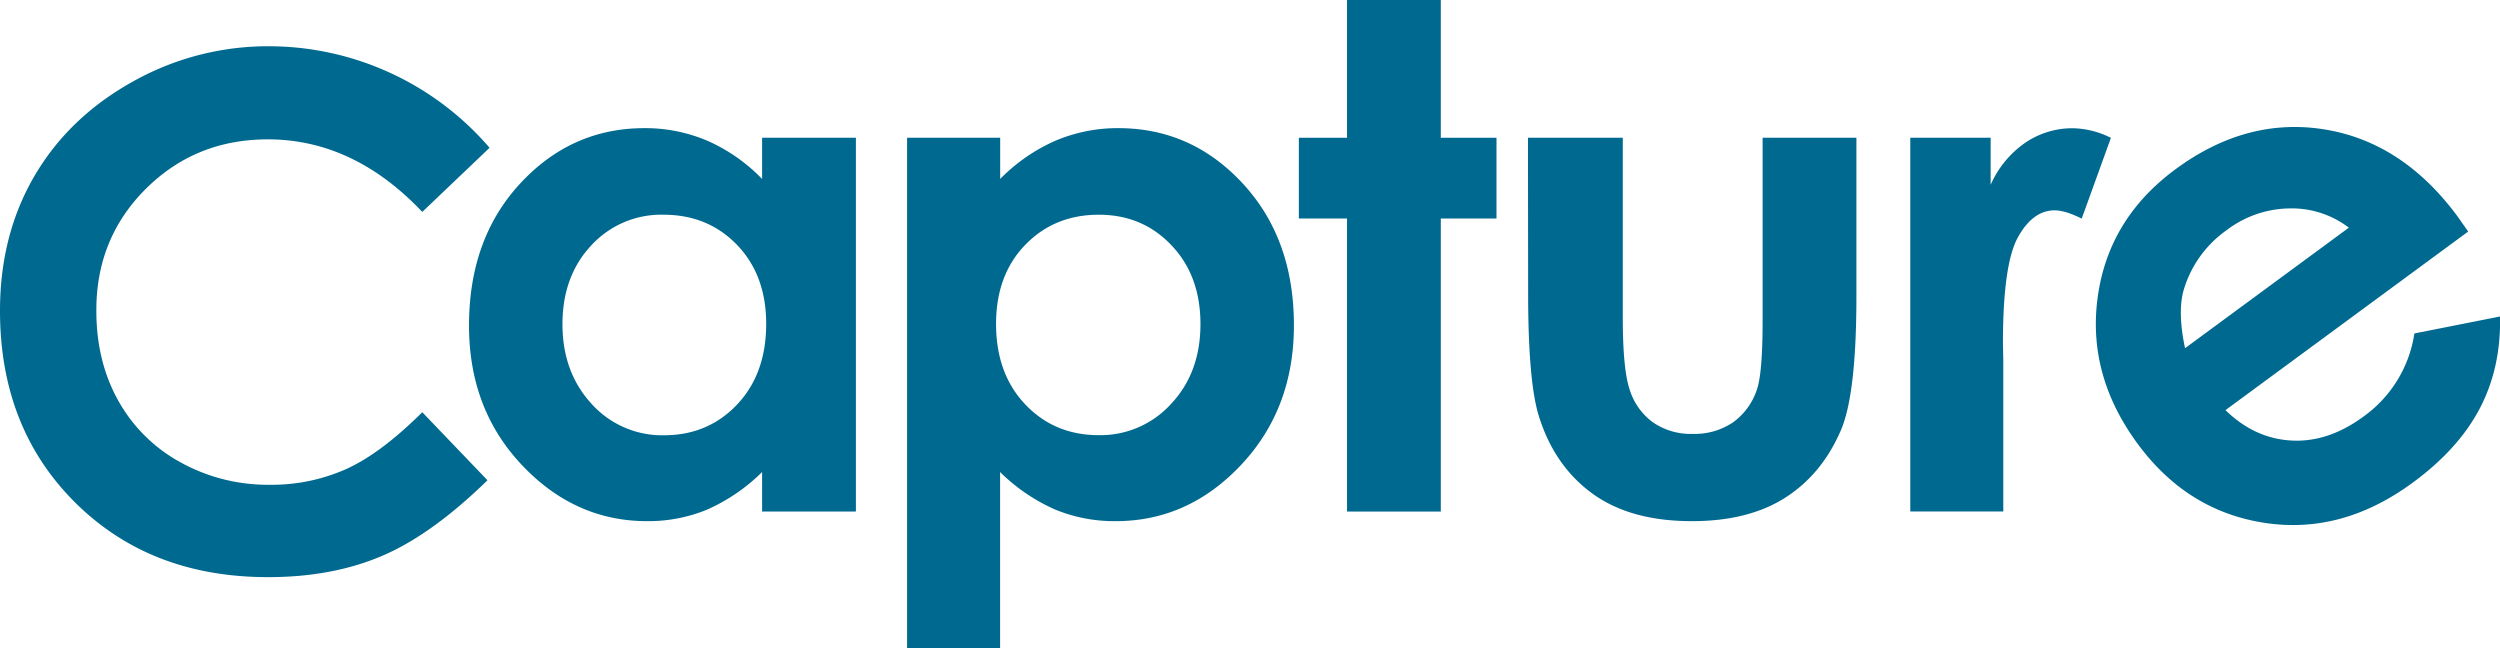 <svg xmlns="http://www.w3.org/2000/svg" viewBox="0 0 830.27 215.3"><defs><style>.cls-1{fill:#00698f;}</style></defs><g id="Layer_2" data-name="Layer 2"><g id="Layer_1-2" data-name="Layer 1"><path class="cls-1" d="M253.1,45.75h31.15V169.89H253.1V156.77a61.19,61.19,0,0,1-18.29,12.49,51.19,51.19,0,0,1-19.89,3.82q-24,0-41.6-18.65t-17.55-46.38q0-28.76,17-47.12T214,42.56a52.56,52.56,0,0,1,21,4.22A57.35,57.35,0,0,1,253.1,59.44ZM220.35,71.31a31.5,31.5,0,0,0-24,10.21q-9.56,10.22-9.55,26.19t9.72,26.47a31.51,31.51,0,0,0,23.94,10.38q14.67,0,24.33-10.21t9.67-26.76q0-16.2-9.67-26.24T220.35,71.31Z"/><path class="cls-1" d="M332.17,45.75V59.44a58.64,58.64,0,0,1,18.25-12.66,52.63,52.63,0,0,1,21-4.22q24.3,0,41.3,18.37t17,47.12q0,27.72-17.57,46.38t-41.64,18.65a51.67,51.67,0,0,1-20-3.82,60.86,60.86,0,0,1-18.37-12.49V215.3H301.25V45.75Zm32.75,25.56q-14.73,0-24.42,10t-9.7,26.24q0,16.55,9.7,26.76t24.42,10.21a31.65,31.65,0,0,0,24-10.38q9.75-10.38,9.76-26.47T389.1,81.52Q379.52,71.32,364.92,71.31Z"/><path class="cls-1" d="M447.36,0H478.5V45.75H497V72.57H478.5v97.32H447.36V72.57h-16V45.75h16Z"/><path class="cls-1" d="M507.45,45.75h31.49v59.79q0,17.46,2.41,24.24a21.12,21.12,0,0,0,7.72,10.56,22.07,22.07,0,0,0,13.09,3.76,22.8,22.8,0,0,0,13.21-3.71,21.7,21.7,0,0,0,8.07-10.89q1.93-5.35,1.94-22.93V45.75h31.15v52.6q0,32.52-5.14,44.5-6.27,14.61-18.48,22.42t-31,7.81q-20.43,0-33-9.12t-17.74-25.45q-3.66-11.3-3.66-41.07Z"/><path class="cls-1" d="M634.42,45.75h26.69V61.38a33.27,33.27,0,0,1,11.53-14,27.83,27.83,0,0,1,15.74-4.79,29.32,29.32,0,0,1,12.67,3.19l-9.7,26.82c-3.65-1.83-6.66-2.74-9-2.74q-7.2,0-12.16,8.9t-5,34.91l.12,6v50.2H634.42Z"/><path class="cls-1" d="M819.7,76.9l-80.6,59.31q9.6,9.38,21.81,10.09t24-7.94a41.48,41.48,0,0,0,16.93-27.62l28.44-5.63q.36,17-6.72,30.52T801.3,160.28q-23.53,17.31-49.25,13.36t-42.14-26.28q-16.85-22.89-13.22-48.86t25.87-42.33Q746.17,38.78,772.09,43t44.18,29Zm-39.63-1.29a31.24,31.24,0,0,0-19.82-6.39,35.28,35.28,0,0,0-20.83,7.26,37.28,37.28,0,0,0-14.08,19.43q-2.28,7.34.33,19.73Z"/><path class="cls-1" d="M162.59,49.08l-22.35,21.3q-22.8-24.09-51.3-24.1-24,0-40.52,16.45T32,103.28q0,16.78,7.29,29.8a52.3,52.3,0,0,0,20.63,20.45A60,60,0,0,0,89.52,161a60.93,60.93,0,0,0,25.41-5.2q11.52-5.19,25.31-18.9l21.66,22.6q-18.6,18.15-35.14,25.17t-37.77,7q-39.13,0-64.06-24.81T0,103.22Q0,78.13,11.35,58.61T43.87,27.23A91.7,91.7,0,0,1,89.45,15.36a96.75,96.75,0,0,1,73.14,33.72Z"/></g></g></svg>
